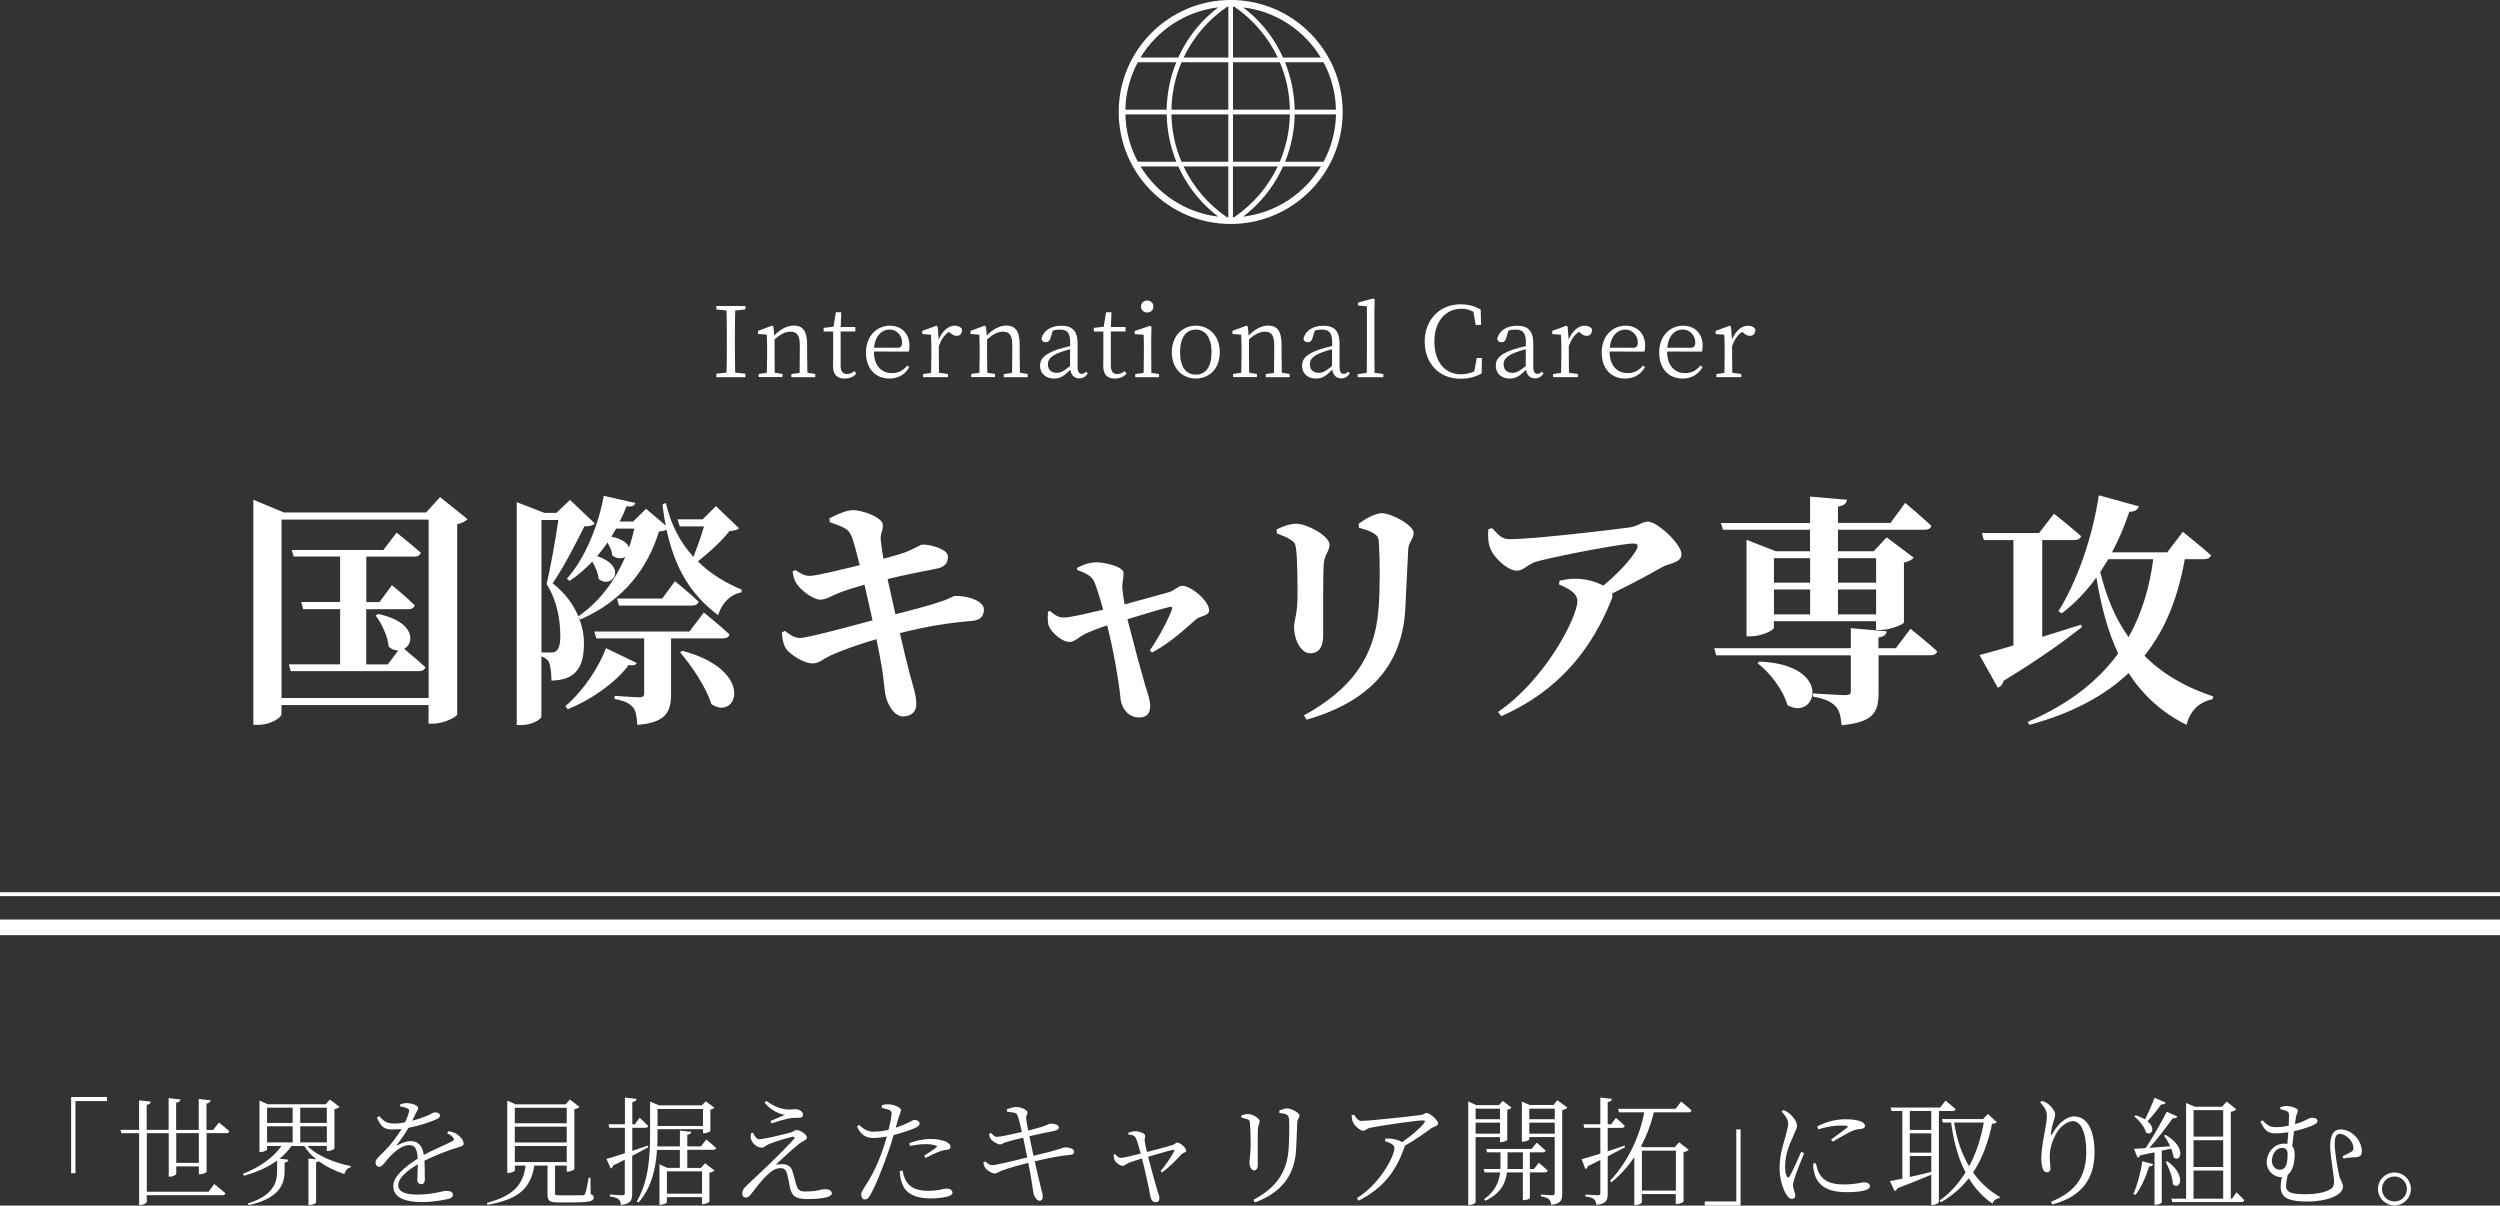 <?xml version="1.0" encoding="UTF-8"?>
<svg id="_レイヤー_2" data-name="レイヤー 2" xmlns="http://www.w3.org/2000/svg" viewBox="0 0 440.02 212.19">
  <rect x="0" y="0" width="440.02" height="212.19" fill="#333333" stroke="none"/>
  <defs>
    <style>
      .cls-1 {
        fill: #fff;
      }

      .cls-2 {
        stroke-width: .69px;
      }

      .cls-2, .cls-3 {
        fill: none;
        stroke: #fff;
        stroke-miterlimit: 10;
      }

      .cls-3 {
        stroke-width: 2.75px;
      }
    </style>
  </defs>
  <g id="_文字" data-name="文字">
    <g>
      <path class="cls-1" d="M82.28,91.37c-.3.34-.9.69-1.81.9v33.47c-.04.43-2.37,1.63-4.22,1.63h-.82v-3.27h-25.89v1.59c0,.65-1.98,1.89-4.09,1.89h-.86v-39.62l5.38,2.24h25.03l2.45-2.71,4.82,3.87ZM75.44,122.85v-31.4h-25.89v31.4h25.89ZM66.53,108.06c6.58,1.38,6.45,5.16,4.6,6.15.82.69,2.54,2.11,3.74,3.23-.13.47-.56.69-1.16.69h-22.54l-.34-1.2h9.03v-9.72h-6.5l-.34-1.25h6.84v-8h-8.17l-.34-1.16h16.13l2.32-3.05s2.67,2.11,4.26,3.53c-.13.47-.56.69-1.16.69h-8.43v8h2.32l2.19-2.97s2.54,2.06,4,3.53c-.09.47-.52.69-1.12.69h-7.4v9.72h3.79l1.85-2.45c-.52,0-1.12-.17-1.68-.65-.17-1.89-1.25-4.13-2.32-5.51l.43-.26Z"/>
      <path class="cls-1" d="M130.06,92.96c-.3.34-.77.43-1.68.52-1.29,1.68-3.57,3.79-5.55,5.33,2.19,2.19,4.9,3.79,7.74,4.99l-.09.47c-1.89.34-3.35,1.76-4.09,4-4.6-3.44-7.53-7.91-9.08-15.06-.26.17-.65.26-1.33.34-1.94,6.37-6.19,12.17-13.85,15.49l-.34-.52c.69,1.59.99,3.18.99,4.69,0,4.22-1.42,6.5-5.72,6.58,0-1.2-.17-2.84-.52-3.4-.21-.34-.64-.65-1.25-.86v10.62c0,.34-1.42,1.46-3.57,1.46h-.77v-39.23l4.86,1.89h2.11l2.41-2.28,4.34,4.13c-.3.39-.82.52-1.81.52-1.33,2.67-3.7,7.31-5.59,10.02,2.19,1.72,3.66,3.74,4.52,5.81,3.83-2.62,6.5-6.37,8.26-10.45-.6.34-1.46.39-2.28-.26-.04-.73-.43-1.59-.86-2.28-.56.86-1.16,1.63-1.81,2.41,5.51,1.81,2.67,5.94.26,4-.09-1.03-.56-2.15-1.12-3.05-1.21,1.29-2.54,2.45-4,3.4l-.47-.39c3.14-3.44,5.55-9.33,6.5-14.58l5.55,1.25c-.13.47-.47.69-1.55.6-.34.9-.73,1.76-1.2,2.67h2.37l2.28-2.24,3.48,2.97c-.26-1.16-.43-2.41-.6-3.7l.6-.3c.9,3.96,2.62,7.05,4.86,9.51.65-1.68,1.38-3.74,1.85-5.38h-4.26l-.39-1.25h4.43l2.32-2.32,4.04,3.87ZM96.99,114.85c.34,0,.6-.04.86-.22.47-.34.77-1.16.77-2.58,0-3.01-.56-6.32-2.41-9.25.65-2.8,1.59-7.87,2.06-11.27h-2.97v23.31h1.68ZM112.08,116.7c-.21.39-.64.47-1.42.34-2.07,2.88-6.5,6.11-10.75,7.79l-.39-.56c3.14-2.62,5.94-6.93,7.14-10.19l5.42,2.62ZM118.11,112.36v9.72c0,3.14-.77,5.08-5.94,5.51-.09-1.38-.21-2.45-.77-3.1-.52-.6-1.38-1.16-3.23-1.46v-.56s3.57.26,4.39.26c.64,0,.82-.26.82-.73v-9.64h-8.43l-.34-1.2h16.73l2.54-3.36s2.84,2.28,4.52,3.87c-.13.47-.56.69-1.16.69h-9.12ZM108.43,93.04c-.26.47-.52.95-.82,1.42,1.94.39,2.84,1.16,3.1,1.89.39-1.08.69-2.19.95-3.31h-3.23ZM118.79,102.29s2.62,2.11,4.17,3.61c-.13.47-.6.69-1.2.69h-12.82l-.34-1.25h7.96l2.24-3.05ZM120.13,114.55c12.95,3.48,9.59,12.43,5.08,9.38-.95-3.05-3.44-6.67-5.51-9.12l.43-.26Z"/>
      <path class="cls-1" d="M145.98,91.24c1.33-.73,3.14-1.46,4.09-1.46,1.76,0,5.12,1.29,5.29,2.45.17,1.08-.47,1.63-.34,2.84.09.95.26,1.98.47,3.27,1.46-.39,2.54-.69,3.53-1.03,1.89-.65,2.97-1.46,3.31-1.46,1.51-.04,4.52.82,4.52,2.11,0,1.03-.43,1.85-2.11,2.15-2.5.47-6.02,1.2-8.52,1.81.52,2.28.95,4.34,1.38,6.19,3.31-.82,6.75-1.76,8.65-2.45,1.03-.39,1.46-.73,1.85-.77,2.54-.04,5.08.99,5.08,2.37,0,.86-.34,1.89-2.06,2.02-4.56.39-7.92.95-12.73,2.15.73,3.27,1.33,5.63,1.72,7.14.69,2.54,1.16,3.74,1.16,5.42,0,1.12-.69,2.06-2.28,2.11-1.55.04-2.8-2.02-3.14-3.83-.21-.82-.3-3.14-.77-5.51-.21-1.33-.52-2.75-.82-4.26-2.88.82-6.15,1.98-8.09,2.88-1.38.65-2.02,1.38-3.1,1.38-1.63.04-4.17-1.68-4.73-2.62-.43-.65-.65-1.55-.73-2.8l.52-.3c1.25.95,1.89,1.25,2.71,1.25,1.2,0,7.92-1.81,12.73-3.1-.52-2.41-1.03-4.65-1.42-6.28-1.68.47-3.35.99-4.65,1.51-1.29.52-2.06,1.12-3.14,1.12-1.16,0-3.31-1.51-4.17-2.84-.43-.69-.52-1.16-.69-2.11l.47-.26c.99.6,1.51,1.03,2.58,1.03s5.25-1.03,8.77-1.89c-.6-2.37-1.08-4.3-1.5-5.2-.52-1.2-1.16-1.42-3.79-2.37l-.04-.65Z"/>
      <path class="cls-1" d="M189.59,99.93c1.03-.47,1.94-.95,3.4-.95s4.77.73,4.77,1.89c0,.82-.3,1.85-.21,2.75.04.56.17,1.63.39,2.75,2.97-.77,6.88-1.89,7.96-2.19.82-.3,1.59-1.08,2.15-1.08,1.59,0,4.77,2.67,4.77,4.34,0,.95-1.63.99-2.24,1.51-1.68,1.46-4.43,4.09-7.79,5.89l-.43-.34c1.76-2.5,3.31-5.63,3.91-7.23.17-.43,0-.52-.47-.43-1.33.3-4.39,1.25-7.36,2.15,1.12,4.43,2.41,9.21,3.1,11.57.3.95.9,2.62.9,3.66,0,1.38-.6,2.06-1.94,2.06-1.89,0-3.18-1.59-3.31-3.61-.26-2.75-1.2-8.22-2.32-12.6-1.38.43-2.71.99-3.44,1.29-1.59.69-2.24,1.63-3.14,1.63-1.46,0-3.23-1.68-3.7-2.84-.21-.6-.21-1.63-.13-2.49l.34-.13c.77.6,1.29,1.16,2.49,1.16,1.12,0,4.09-.73,6.88-1.38-.6-2.11-1.2-4.17-1.68-5.12-.43-.82-1.55-1.42-2.88-1.85l-.04-.43Z"/>
      <path class="cls-1" d="M224.72,93.86v-.69c1.08-.52,2.32-.99,3.44-.99,1.89,0,5.85,2.15,5.85,3.7,0,1.12-.95,1.76-1.03,3.53-.13,1.85-.09,9.42-.09,12.35,0,2.28-.86,3.23-2.32,3.23s-2.8-2.15-2.8-4.69c0-1.08.6-2.32.6-5.29,0-2.11,0-6.67-.26-8.43-.09-.86-.3-1.2-.95-1.59-.6-.39-1.51-.77-2.45-1.12ZM229.97,126.68l-.47-.77c8.17-4.47,12.47-10.11,13.12-18.63.3-3.23.26-9.03.09-11.48-.04-.99-.13-1.46-.95-1.94-.65-.43-1.59-.69-2.58-.99l-.04-.69c1.16-.86,2.92-1.85,4.04-1.85,1.81,0,5.63,2.15,5.63,3.44,0,1.12-.86,1.59-.95,2.88-.13,2.49-.39,8-.52,10.62-.6,10.28-6.75,16.35-17.38,19.4Z"/>
      <path class="cls-1" d="M262.63,92.96c1.21,1.33,1.76,1.94,3.14,1.94,3.96,0,17.94-1.63,20.99-2.06,1.59-.22,2.24-1.03,3.31-1.03,1.63,0,5.89,3.96,5.89,5.76,0,1.51-2.37,1.63-3.4,2.24-1.89,1.08-5.25,2.92-8.82,4.65.09.3.09.65-.09,1.03-3.48,8.73-9.25,16.09-19.4,20.56l-.6-.73c8.34-5.68,13.98-16.69,13.98-19.53,0-1.38-1.46-2.15-3.23-2.93l.09-.65c.99-.21,1.94-.39,3.01-.34,2.02.04,3.66.65,4.69,1.2,2.58-2.11,4.86-4.56,5.85-6.32.43-.86.17-1.08-.65-1.08-1.81,0-12.6,2.02-16.86,3.14-1.68.47-2.28,1.63-3.57,1.63-1.59,0-4.04-2.24-4.69-4-.34-.86-.43-2.11-.3-3.31l.64-.17Z"/>
      <path class="cls-1" d="M336.27,110.68s2.92,2.32,4.69,3.96c-.13.47-.56.69-1.16.69h-9.16v6.5c0,3.44-.77,5.29-6.5,5.81-.13-1.51-.39-2.67-1.08-3.35-.73-.73-1.72-1.29-3.96-1.68v-.56s4.86.3,5.76.3c.69,0,.9-.22.9-.73v-6.28h-23.7l-.34-1.25h24.04v-3.53l6.32.56c-.13.65-.52.95-1.46,1.08v1.89h3.05l2.58-3.4ZM302.89,92.05h15.7v-4.65l6.5.56c-.09.6-.43,1.03-1.59,1.2v2.88h9.25l2.58-3.53s2.88,2.41,4.6,4.04c-.13.47-.56.69-1.16.69h-15.27v3.79h6.28l2.28-2.45,4.77,3.57c-.26.34-.86.69-1.72.86v10.54c-.04.34-2.45,1.33-4.09,1.33h-.82v-1.55h-17.98v1.16c0,.43-2.15,1.51-4.13,1.51h-.69v-16.99l5.16,2.02h6.02v-3.79h-15.31l-.39-1.2ZM309.65,116.44c13.29.56,9.98,10.62,4.95,7.66-.77-2.71-3.05-5.68-5.25-7.36l.3-.3ZM312.23,98.25v4.3h6.37v-4.3h-6.37ZM312.23,108.14h6.37v-4.39h-6.37v4.39ZM323.5,98.25v4.3h6.71v-4.3h-6.71ZM330.21,108.14v-4.39h-6.71v4.39h6.71Z"/>
      <path class="cls-1" d="M366.43,110.38c-2.84,2.24-7.23,5.46-13.81,9.46-.09.56-.47,1.03-.99,1.2l-3.23-5.76c1.29-.3,3.4-.9,5.98-1.68v-18.54h-5.21l-.34-1.25h10.07l2.62-3.4s2.92,2.32,4.77,3.96c-.13.47-.6.69-1.25.69h-5.59v17.03c2.19-.69,4.52-1.42,6.84-2.15l.13.43ZM384.54,98.42c-1.16,6.54-3.31,12.26-7.1,16.99,3.1,3.14,7.1,5.51,12.13,7.18l-.13.47c-2.5.56-3.96,2.06-4.6,4.52-4.47-2.24-7.74-5.33-10.19-9.12-4.17,3.96-9.85,7.05-17.46,9.12l-.3-.52c7.23-3.1,12.39-7.18,15.92-12.04-1.81-3.87-3.01-8.34-3.83-13.38-1.81,2.49-3.83,4.6-6.11,6.32l-.56-.39c3.1-4.95,5.94-12.65,7.1-20.39l7.05,1.94c-.17.56-.69.95-1.68.95-.86,2.58-1.89,4.99-3.05,7.14h9.72l2.75-3.61s3.05,2.45,4.95,4.13c-.13.47-.65.69-1.25.69h-3.35ZM371.08,98.42c-.47.77-.95,1.55-1.42,2.28,1.08,4.39,2.67,8.22,4.99,11.44,2.32-4.13,3.7-8.73,4.34-13.72h-7.92Z"/>
    </g>
    <path class="cls-1" d="M216.61,0c-10.87,0-19.71,8.84-19.71,19.71s8.84,19.71,19.71,19.71,19.71-8.84,19.71-19.71S227.48,0,216.61,0ZM198.07,20.13h7.28c.05,2.86.63,5.7,1.69,8.34h-6.77c-1.34-2.49-2.13-5.33-2.19-8.34ZM217.02,10.13V1.17c.07,0,.15,0,.22,0h0c3.35,2.29,5.97,5.39,7.65,8.95h-7.86ZM225.26,10.96c1.11,2.6,1.72,5.43,1.77,8.34h-10.01v-8.34h8.24ZM216.19,10.13h-7.86c1.68-3.55,4.3-6.65,7.65-8.93h0c.07-.02.15-.02.22-.02v8.95ZM216.19,10.96v8.34h-10.01c.05-2.91.67-5.73,1.77-8.34h8.24ZM205.35,19.3h-7.28c.07-3.01.85-5.84,2.19-8.34h6.77c-1.06,2.63-1.64,5.47-1.69,8.34ZM206.18,20.13h10.01v8.34h-8.24c-1.11-2.6-1.72-5.43-1.77-8.34ZM216.19,29.3v8.95c-.07,0-.15,0-.22,0h0c-3.35-2.29-5.97-5.39-7.65-8.95h7.86ZM217.02,29.3h7.86c-1.68,3.55-4.3,6.65-7.65,8.93h0c-.07.02-.15.02-.22.02v-8.95ZM217.02,28.47v-8.34h10.01c-.05,2.91-.67,5.73-1.77,8.34h-8.24ZM227.87,20.13h7.28c-.07,3.01-.85,5.84-2.19,8.34h-6.77c1.06-2.63,1.64-5.47,1.69-8.34ZM227.87,19.3c-.05-2.86-.63-5.7-1.69-8.34h6.77c1.34,2.49,2.13,5.33,2.19,8.34h-7.28ZM232.48,10.13h-6.66c-.16-.35-.32-.69-.49-1.03-1.57-3.07-3.76-5.69-6.53-7.8,5.8.69,10.78,4.06,13.67,8.83ZM214.41,1.3c-2.76,2.11-4.96,4.73-6.53,7.8-.17.34-.34.68-.49,1.03h-6.66c2.89-4.77,7.88-8.14,13.67-8.83ZM200.74,29.3h6.66c.16.35.32.69.49,1.03,1.57,3.07,3.77,5.69,6.53,7.8-5.8-.69-10.78-4.06-13.67-8.83ZM218.8,38.13c2.76-2.11,4.96-4.73,6.53-7.8.17-.34.34-.68.49-1.03h6.66c-2.89,4.77-7.88,8.14-13.67,8.83Z"/>
    <g>
      <path class="cls-1" d="M12.52,193.08h6.31v.72h-5.55v12.69h-.76v-13.41Z"/>
      <path class="cls-1" d="M38.53,197.58s1.16.89,1.84,1.55c-.06.21-.27.31-.54.31h-3.47v6.77c0,.17-.6.47-1.11.47h-.25v-1.38h-3.98v1.3c0,.19-.58.5-1.07.5h-.25v-7.65h-3.86v10.31h10.85l1.03-1.36s1.22.97,1.96,1.63c-.06.23-.27.33-.56.33h-13.29v1.18c0,.21-.58.54-1.07.54h-.27v-12.63h-3.12l-.17-.58h3.28v-5.2l2.06.23c-.06.29-.19.47-.72.56v4.41h3.86v-5.59l2.06.23c-.04.29-.21.5-.74.56v4.81h3.98v-5.45l2.1.23c-.06.29-.25.5-.74.58v4.64h1.18l.99-1.28ZM35,199.44h-3.98v5.24h3.98v-5.24Z"/>
      <path class="cls-1" d="M54.12,201.69c1.65,1.75,4.81,2.99,7.63,3.55l-.02.21c-.56.12-.95.56-1.11,1.2-1.61-.54-3.18-1.28-4.52-2.27-.08.1-.25.17-.47.19v7.06c0,.17-.6.45-1.07.45h-.27v-8.17l1.38.14c-.85-.68-1.59-1.46-2.12-2.35h-2.23c-.6.83-1.3,1.57-2.12,2.23l1.57.19c-.04.25-.19.43-.68.5v1.61c-.04,2.29-.99,4.68-6.29,5.88l-.19-.29c4.31-1.34,5.16-3.49,5.16-5.63v-1.92c-1.59,1.16-3.57,2.04-5.84,2.68l-.17-.35c2.93-1.13,5.3-2.83,6.79-4.89h-2.54v.6c0,.14-.58.45-1.11.45h-.23v-9.06l1.46.66h10.19l.74-.83,1.69,1.28c-.14.17-.47.33-.89.41v6.93c-.02.12-.72.45-1.13.45h-.21v-.91h-3.4ZM47.01,194.96v2.68h4.5v-2.68h-4.5ZM47.01,201.07h4.5v-2.83h-4.5v2.83ZM52.84,194.96v2.68h4.68v-2.68h-4.68ZM57.53,201.07v-2.83h-4.68v2.83h4.68Z"/>
      <path class="cls-1" d="M78.96,199.11c.74.14,1.18.29,1.53.56.52.35,1.11,1.03,1.11,1.61,0,.37-.21.43-1.01.68-1.59.47-4,1.38-5.88,2.33.06,1.18.06,2.68.06,3.34,0,.5-.23.8-.64.8-.35,0-.68-.23-.68-.78,0-.5.08-1.61.1-2.72-2,1.13-3.45,2.46-3.45,3.67s1.32,1.65,3.28,1.65c3.05,0,4.25-.64,5.24-.64.72,0,1.09.25,1.09.64,0,.31-.1.58-.76.76-.68.19-2.87.56-4.62.56-3.84,0-5.1-1.2-5.1-2.83s1.88-3.28,4.29-4.81c-.08-1.75-.47-2.39-1.55-2.39-1.16,0-2.52,1.16-3.38,2.06-.72.78-1.3,1.75-1.79,1.77-.41,0-.7-.31-.7-.83,0-.56.76-1.07,1.69-2.06,1.07-1.07,2.1-2.46,2.89-3.78-.52.06-1.01.1-1.49.1-1.69,0-2.04-.45-2.87-2.08l.43-.27c.83.87,1.18,1.3,2.7,1.3.56,0,1.2-.08,1.84-.21.33-.68.58-1.3.68-1.82.1-.37.04-.52-.37-.68-.25-.12-.68-.23-1.16-.29v-.39c.41-.1.85-.23,1.18-.21.64,0,1.98.35,1.98.85,0,.29-.17.43-.39.89-.14.33-.41.85-.66,1.36,1.05-.27,2.04-.62,2.68-.89.87-.39,1.01-.58,1.32-.58.45,0,.89.17.89.56,0,.27-.19.45-.58.64-.85.41-2.89,1.11-4.97,1.53-.5.85-1.07,1.75-1.98,2.91-.08.1-.02.21.12.12.66-.33,1.44-.7,2.27-.7,1.3,0,2.08.89,2.29,2.43,1.67-.91,3.78-1.75,5.01-2.41.35-.19.39-.37.1-.7-.21-.27-.62-.52-1.01-.7l.25-.37Z"/>
      <path class="cls-1" d="M103.96,210.19c.47.14.54.31.54.58,0,.62-.6.87-3.88.87h-2.29c-1.63,0-1.96-.31-1.96-1.34v-5.14h-2.33c-.64,4.17-2.99,5.98-8.25,6.89l-.08-.33c4.54-1.24,6.31-3.01,6.81-6.56h-1.9v.83c0,.14-.54.45-1.11.45h-.23v-12.73l1.46.66h8.81l.76-.85,1.67,1.3c-.14.17-.47.33-.89.43v10.52c-.02.12-.66.45-1.13.45h-.21v-1.07h-2.06v4.87c0,.31.08.37.87.37h2.08c.93,0,1.67,0,1.96-.02.25-.02.31-.08.39-.29.19-.37.39-1.55.64-2.81h.29l.04,2.91ZM90.61,194.98v2.72h9.14v-2.72h-9.14ZM99.75,198.3h-9.14v2.78h9.14v-2.78ZM90.61,204.53h9.14v-2.83h-9.14v2.83Z"/>
      <path class="cls-1" d="M114.08,201.93c-.76.41-1.69.93-2.81,1.51v6.66c0,1.11-.21,1.77-1.98,1.98-.06-.43-.17-.8-.39-.99-.29-.25-.74-.39-1.55-.5v-.35s1.79.14,2.17.14c.35,0,.45-.1.45-.41v-5.86c-.64.33-1.32.68-2.06,1.03-.06.25-.23.45-.41.54l-.76-1.71c.66-.17,1.82-.52,3.24-.99v-4.48h-2.74l-.14-.62h2.89v-4.7l2.06.23c-.06.29-.27.5-.76.56v3.92h.45l.83-1.16s.95.85,1.51,1.44c-.04.23-.23.33-.52.33h-2.27v4.06c.87-.29,1.79-.6,2.72-.93l.08.29ZM120.97,202.41v3.16h2.39l.74-.83,1.67,1.28c-.14.14-.47.31-.91.39v5.1c-.02.12-.68.43-1.09.43h-.21v-1.24h-6.19v.91c0,.14-.56.43-1.11.43h-.19v-7.12l1.38.64h2.21v-3.16h-4.02c-.21,3.14-.91,6.6-3.26,9.26l-.31-.19c2.12-3.59,2.35-7.96,2.35-11.99v-5.59l1.55.66h7.57l.68-.72,1.51,1.13c-.1.14-.37.29-.7.35v3.73c-.02.14-.68.43-1.11.43h-.19v-.72h-8v.7c0,.72,0,1.53-.04,2.33h3.98v-2.79l2.02.23c-.04.25-.25.43-.72.5v2.06h2.41l.91-1.22s1.09.85,1.75,1.49c-.06.23-.23.33-.52.33h-4.56ZM115.73,195.19v2.99h8v-2.99h-8ZM117.38,206.16v3.94h6.19v-3.94h-6.19Z"/>
      <path class="cls-1" d="M132.52,199.36c.31.7.7,1.16,1.13,1.16.8,0,4.35-.87,5.53-1.2.52-.14.7-.43,1.01-.43.6,0,1.84.74,1.84,1.34,0,.39-.66.56-1.38,1.09-.85.66-2.99,2.6-4.11,3.69.41-.1.89-.1,1.24-.1.72,0,1.38.33,1.65,1.09.23.66.45,1.53.64,2.27.29,1.09.62,1.44,1.61,1.44,2.37,0,2.72-.41,3.49-.41.8,0,1.24.29,1.24.74,0,.83-2.68,1.01-4.23,1.01-2.23,0-2.83-.54-3.18-2.21-.12-.66-.29-1.53-.47-2.27-.12-.54-.43-.97-1.11-.97-.64,0-1.26.21-1.88.76-1.38,1.13-2.6,2.89-3.42,3.9-.25.31-.5.52-.87.52-.33,0-.62-.27-.62-.66,0-.72.45-1.13,1.01-1.67.87-.83,2.56-2.39,3.63-3.42,1.57-1.53,3.55-3.51,4.44-4.52.29-.33.1-.52-.29-.41-.93.21-2.97.8-4.15,1.3-.56.27-.78.6-1.2.6-.87,0-1.65-.8-1.86-1.4-.12-.37-.1-.74-.02-1.16l.33-.08ZM134.58,194.07l.31-.29c1.34.95,2.56,1.46,3.9,1.51.58.02.83-.08,1.18-.08.62,0,1.38.41,1.38,1.01,0,.27-.19.52-.72.52-.41,0-.72-.02-1.28.04-.91.08-2.7.66-3.55.95l-.19-.43c.83-.35,1.88-.78,2.52-1.07-.7-.14-2.29-.58-3.55-2.15Z"/>
      <path class="cls-1" d="M155.23,194.51c.43-.1.8-.17,1.3-.14.74.04,2.04.54,2.06,1.01,0,.35-.29.87-.54,1.65-.1.37-.23.89-.39,1.46,1.09-.37,1.96-.76,2.6-1.09.31-.17.54-.29.7-.29.35,0,.89.21.89.58,0,.39-.23.6-.99.93-.47.21-2.08.78-3.57,1.16-.29,1.01-.64,2.12-1.01,3.12-.97,2.79-2.29,6.11-3.18,7.55-.29.47-.5.66-.91.66-.35,0-.6-.37-.6-.85s.19-.64.5-1.2c1.05-1.57,2.21-3.63,3.22-6.52.27-.76.54-1.63.78-2.5-.74.14-1.61.25-2.37.25-1.2,0-2.19-.45-2.87-2.02l.35-.27c.89.78,1.51,1.18,2.52,1.18s1.9-.14,2.68-.33c.27-1.07.45-2.04.52-2.68.04-.45-.06-.64-.43-.83-.41-.14-.87-.27-1.3-.35l.04-.47ZM158.86,206.04c.12.6.31,1.34.7,1.96.72,1.11,1.98,1.59,3.75,1.59,2.06,0,2.72-.39,3.32-.39.47,0,1.01.23,1.01.7,0,.41-.54.64-1.13.76-.64.14-1.57.27-2.76.27-2.39,0-4.29-.72-4.93-2.54-.35-.78-.43-1.57-.45-2.29l.5-.06ZM160.04,201.21c.97-.39,2.37-.74,3.73-.74s2.29.27,2.79.5c.47.25.74.56.74.91,0,.37-.35.47-.85.52-.37.04-.68.1-1.22.33-.64.23-1.61.72-2.31,1.07l-.27-.37c.7-.45,1.9-1.24,2.17-1.51.17-.12.1-.23-.08-.29-.5-.19-1.2-.25-1.82-.25-.91,0-1.86.12-2.76.33l-.12-.5Z"/>
      <path class="cls-1" d="M177.2,195.25c.54-.21,1.28-.41,1.61-.41.89,0,2.02.5,2.04.93.02.39-.29.54-.23,1.18.08.66.19,1.18.35,2.04.89-.23,1.71-.45,2.46-.68.87-.29,1.2-.52,1.38-.54.6-.04,1.55.14,1.55.64,0,.35-.31.54-.83.64-1.13.23-3.09.64-4.35.93.25,1.18.5,2.35.72,3.45,1.63-.37,3.82-.95,4.52-1.18.58-.17.68-.27.87-.29.93-.06,1.77.27,1.77.72,0,.27-.12.54-.66.58-1.88.19-3.16.41-6.27,1.13.43,1.94.8,3.57,1.01,4.37.23.93.39,1.4.39,1.94,0,.31-.14.64-.56.64-.43,0-.91-.64-1.03-1.18-.1-.35-.25-1.63-.45-2.78-.12-.72-.29-1.69-.5-2.72-1.46.37-3.38.91-4.48,1.3-.76.27-.97.58-1.42.58-.43.02-1.3-.5-1.63-.91-.17-.21-.27-.54-.39-.99l.35-.23c.54.47.85.68,1.16.68.6,0,4.17-.85,6.23-1.38-.27-1.34-.54-2.66-.72-3.47-1.11.25-2.21.54-3.01.78-.58.19-.7.41-1.07.41-.41,0-1.32-.54-1.61-.95-.19-.25-.25-.47-.33-.91l.35-.17c.33.33.62.7,1.09.7s2.66-.47,4.35-.87c-.29-1.26-.6-2.64-.83-3.05-.23-.43-1.05-.39-1.77-.52l-.06-.43Z"/>
      <path class="cls-1" d="M198.55,199.38c.41-.12.82-.27,1.26-.27.68,0,1.73.37,1.73.72.02.33-.1.58-.06,1.01.04.33.21,1.16.39,1.92,1.46-.37,3.86-1.01,4.5-1.22.35-.1.6-.43.83-.43.56,0,1.59.97,1.59,1.42,0,.31-.56.35-.83.62-.7.74-1.94,2.15-3.44,3.2l-.25-.23c1.03-1.2,1.98-2.66,2.39-3.53.1-.23.02-.25-.19-.21-.72.14-2.89.78-4.39,1.22.54,2.08,1.26,4.72,1.59,5.82.17.47.39,1.13.39,1.44,0,.47-.19.74-.64.74-.56,0-.87-.5-.97-1.16-.25-1.53-.97-4.68-1.46-6.54-.89.27-1.86.6-2.21.72-.6.23-.83.58-1.18.58-.47,0-1.24-.58-1.46-1.05-.08-.21-.1-.54-.14-.91l.25-.12c.27.29.54.66.99.68.39.02,2.04-.39,3.53-.76-.25-.95-.62-2.29-.87-2.76-.19-.41-.6-.52-1.28-.6l-.06-.31Z"/>
      <path class="cls-1" d="M218.51,196.72v-.41c.41-.12.85-.23,1.18-.23.76,0,2.02.74,2.02,1.26,0,.39-.25.6-.31,1.36-.06.89-.02,5.43-.02,6.27,0,.78-.29,1.03-.66,1.03-.45,0-.8-.64-.8-1.4,0-.56.17-1.36.21-3.05,0-.95-.04-2.97-.12-3.73-.04-.5-.06-.66-.41-.8-.31-.14-.64-.21-1.07-.29ZM220.88,211.63l-.27-.45c4.02-2.12,5.96-4.89,6.21-9.12.1-1.88.14-3.63.06-5.05-.04-.35-.08-.64-.45-.85-.23-.12-.7-.21-1.24-.27l-.02-.41c.45-.21,1.03-.39,1.4-.39.78,0,2.15.8,2.15,1.24s-.35.56-.39,1.22c-.04,1.22-.12,3.3-.19,4.58-.23,4.79-2.6,7.76-7.26,9.51Z"/>
      <path class="cls-1" d="M238.31,196.16c.41.62.7,1.13,1.3,1.13,1.32,0,9.33-.87,10.52-1.05.43-.06.62-.35.97-.35.56,0,2.02,1.26,2.02,1.84,0,.47-.83.56-1.28.91-.89.66-2.72,1.98-4.6,3.03,0,.1-.02.21-.06.33-1.55,4.21-3.69,7.1-8.04,9.32l-.33-.43c4.08-2.5,6.62-7.41,6.62-8.81,0-.62-.76-.93-1.67-1.24l.1-.45c.6,0,.95,0,1.32.08.66.1,1.24.31,1.61.56,1.59-1.11,3.26-2.52,3.86-3.36.27-.39.19-.47-.25-.47-.99,0-6.85.83-9.16,1.28-.8.17-.83.54-1.32.54s-1.46-.83-1.77-1.46c-.17-.35-.21-.78-.27-1.26l.43-.12Z"/>
      <path class="cls-1" d="M259.72,200.14v11.39c0,.21-.45.54-1.05.54h-.25v-18.22l1.4.66h4l.68-.74,1.55,1.18c-.12.14-.39.31-.76.37v5.28c-.02.14-.66.43-1.09.43h-.19v-.89h-4.29ZM259.72,195.13v1.86h4.29v-1.86h-4.29ZM264.01,199.54v-1.94h-4.29v1.94h4.29ZM269.27,206.35v4.52c0,.08-.41.35-1.03.35h-.21v-4.87h-2.79c-.23,1.79-1.03,3.69-3.8,4.99l-.23-.27c1.98-1.4,2.62-3.07,2.83-4.72h-2.74l-.17-.6h2.95c.02-.27.02-.52.02-.78v-2.15h-2.37l-.16-.6h8l.89-1.09s.95.78,1.57,1.38c-.04.21-.23.31-.52.31h-2.25v2.93h.72l.87-1.09s.95.78,1.57,1.38c-.04.21-.25.31-.54.31h-2.62ZM268.04,205.75v-2.93h-2.7v2.15c0,.25,0,.52-.02.78h2.72ZM275.87,194.96c-.14.17-.5.35-.91.43v14.75c0,1.07-.23,1.73-1.94,1.92-.06-.41-.14-.8-.37-.97-.25-.23-.68-.39-1.42-.52v-.31s1.63.12,1.98.12c.33,0,.43-.12.43-.41v-9.84h-4.48v.39c0,.14-.56.43-1.11.43h-.19v-7.06l1.38.6h4.19l.68-.85,1.75,1.3ZM269.17,195.13v1.86h4.48v-1.86h-4.48ZM273.65,199.54v-1.94h-4.48v1.94h4.48Z"/>
      <path class="cls-1" d="M286.02,201.93c-.83.43-1.86.97-3.05,1.59v6.58c0,1.11-.21,1.77-1.98,1.96-.06-.41-.17-.78-.41-.97-.27-.25-.72-.39-1.53-.5v-.35s1.79.14,2.17.14c.35,0,.45-.1.45-.41v-5.8c-.68.35-1.4.7-2.19,1.07-.06.25-.25.45-.43.54l-.68-1.75c.66-.17,1.86-.52,3.3-.99v-4.54h-2.83l-.14-.62h2.97v-4.7l2.06.23c-.06.29-.27.5-.76.56v3.92h.6l.85-1.13s.99.83,1.55,1.42c-.06.23-.25.33-.52.33h-2.48v4.13c.95-.33,1.96-.66,2.97-1.01l.08.31ZM291.09,195.79c-.5,2.06-1.24,4.08-2.27,5.96l.41.17h5.53l.78-.87,1.69,1.32c-.14.17-.5.35-.91.41v8.69c-.02.12-.7.45-1.16.45h-.21v-1.75h-5.98v1.46c0,.1-.43.45-1.09.45h-.23v-8.42c-1.11,1.65-2.46,3.16-4.02,4.42l-.25-.25c3.05-3.22,5.24-7.76,6.02-12.05h-4.44l-.17-.62h10.13l.97-1.28s1.16.91,1.84,1.57c-.06.23-.25.33-.54.33h-6.13ZM288.99,202.53v7.03h5.98v-7.03h-5.98Z"/>
      <path class="cls-1" d="M306.36,212.19h-6.31v-.72h5.55v-12.69h.76v13.41Z"/>
      <path class="cls-1" d="M317.54,202.97c-.43,1.07-1.38,3.4-1.61,4.19-.21.64-.35,1.11-.35,1.49,0,.6.41,1.26.41,1.75,0,.39-.21.62-.6.62-.37,0-.7-.33-.97-.76-.56-.85-1.2-2.7-1.2-4.62,0-2.46.66-4.21.99-5.45.25-.99.5-1.71.52-2.39.02-.74-.47-1.42-1.16-2.17l.33-.27c.41.19.7.35,1.05.62.43.35,1.34,1.3,1.34,2.17,0,.47-.29.85-.78,2.08-.54,1.16-1.32,3.01-1.32,5.05,0,1.09.17,1.51.33,1.77.12.25.27.29.45.02.45-.72,1.61-3.3,2.06-4.35l.5.25ZM319.6,204.74c.12.5.31,1.28.6,1.79.7,1.22,1.79,1.94,4.33,1.94,2.23,0,3.01-.37,3.51-.37.56,0,1.09.19,1.09.66,0,.83-1.92,1.07-4.15,1.07-3.22,0-4.97-1.07-5.59-3.18-.19-.62-.27-1.28-.27-1.84l.47-.08ZM319.83,198.28c1.65-.91,3.49-1.28,4.93-1.28s2.21.14,2.87.43c.43.19.62.47.62.72,0,.27-.12.45-.56.52-.5.06-1.01.1-1.69.39-.91.41-2.37,1.24-3.38,1.88l-.35-.37c.93-.66,2.39-1.73,2.83-2.1.25-.23.23-.37-1.13-.37-.85,0-2.19.12-3.92.68l-.21-.5Z"/>
      <path class="cls-1" d="M341.26,195.54v15.99c0,.14-.45.54-1.13.54h-.21v-5.32c-1.51.64-3.47,1.46-5.98,2.41-.08.27-.27.41-.47.47l-.83-1.75c.5-.08,1.26-.23,2.19-.43v-11.9h-1.92l-.14-.62h8.69l.97-1.2s1.09.85,1.79,1.49c-.06.23-.27.33-.56.33h-2.39ZM339.92,195.54h-3.78v3.34h3.78v-3.34ZM336.14,202.88h3.78v-3.4h-3.78v3.4ZM336.14,207.15c1.16-.25,2.46-.56,3.78-.89v-2.79h-3.78v3.67ZM351.45,197.52c-.17.17-.37.23-.83.27-.62,2.99-1.61,5.98-3.34,8.58,1.28,1.79,2.85,3.24,4.7,4.29l-.04.23c-.58.04-1.07.39-1.24.95-1.67-1.11-3.05-2.62-4.17-4.46-1.26,1.61-2.85,3.05-4.89,4.21l-.27-.27c1.9-1.36,3.4-3.05,4.58-4.97-1.26-2.43-2.1-5.38-2.54-8.77h-1.44l-.19-.62h7.24l.87-.89,1.55,1.44ZM343.94,197.58c.45,2.97,1.36,5.55,2.64,7.69,1.28-2.37,2.1-5.01,2.58-7.69h-5.22Z"/>
      <path class="cls-1" d="M359.1,194.03l.27-.27c.41.12.7.25.99.45.76.52,1.36,1.44,1.36,1.9s-.14.72-.27,1.22c-.21.66-.33,1.28-.47,2.08-.08.43.08.45.31.04.97-1.71,2.41-2.95,3.75-2.95,2.48,0,3.61,2.66,3.61,6.33,0,4.27-1.9,7.72-7.43,9.16l-.23-.47c4.99-2,6.21-5.14,6.21-8.83,0-3.36-.93-5.36-2.37-5.36-.97,0-2.27.93-2.99,2.31-.66,1.28-1.07,2.5-1.07,3.94,0,.83.12,1.42.12,2.1,0,.41-.25.66-.58.66-.29,0-.54-.1-.72-.52-.21-.43-.31-1.38-.31-1.92,0-2.23.99-6.21.99-7.32s-.31-1.57-1.18-2.56Z"/>
      <path class="cls-1" d="M375.49,210.15c.66-1.49,1.28-3.69,1.57-5.76l1.92.5c-.08.25-.31.43-.72.43-.58,1.88-1.42,3.75-2.41,5.01l-.35-.19ZM381.17,199.75c3.82,2.25,2.62,5.03,1.38,3.94-.04-.47-.19-1.01-.41-1.53-.47.1-1.03.23-1.65.37v9.1c0,.1-.45.41-1.07.41h-.21v-9.22c-.74.14-1.59.33-2.5.52-.1.25-.29.37-.5.41l-.6-1.55c.47-.02,1.2-.06,2.04-.12,1.28-1.96,2.78-4.54,3.71-6.4l1.88.83c-.12.23-.41.37-.83.31-1.01,1.46-2.6,3.53-4.1,5.22,1.09-.08,2.35-.19,3.65-.29-.31-.7-.7-1.36-1.07-1.88l.27-.12ZM381.17,194.09c-.1.19-.35.35-.78.29-.74,1.03-1.61,2.12-2.41,2.97,1.51,1.24.72,2.64-.27,1.96-.23-.95-1.22-2.12-2.04-2.81l.21-.19c.7.21,1.24.45,1.67.72.54-1.07,1.18-2.52,1.67-3.82l1.96.87ZM381.46,204.39c3.51,2.52,2.19,5.22.99,4.06-.04-1.24-.7-2.89-1.28-3.96l.29-.1ZM393.63,209.86s.87.8,1.38,1.38c-.06.23-.25.33-.52.33h-12.15l-.17-.6h2.6v-16.83l1.55.66h4.77l.83-.91,1.69,1.36c-.17.19-.54.37-.97.45v15.27h.23l.76-1.11ZM386.08,195.39v4.66h5.22v-4.66h-5.22ZM391.3,200.68h-5.22v4.72h5.22v-4.72ZM386.08,210.97h5.22v-4.95h-5.22v4.95Z"/>
      <path class="cls-1" d="M398.2,197.17c1.11,1.16,1.57,1.22,2.48,1.22.76,0,1.51-.12,2.15-.27.04-.78.06-1.42.06-1.77,0-.47-.08-.64-.43-.8-.27-.14-.78-.25-1.09-.31,0-.08-.02-.39-.02-.39.43-.12.78-.19,1.18-.19.62,0,1.92.39,1.92.8s-.21.47-.33,1.07c-.04.27-.12.74-.19,1.32,1.94-.52,2.41-1.11,2.87-1.11s1.09.04,1.09.58c0,.37-.43.6-1.2.91-.39.14-1.51.56-2.93.87-.1.85-.21,1.79-.31,2.64.27.29.43.7.43,1.32,0,1.46-.27,3.01-1.22,3.71-.19.8-.29,1.51-.29,2,0,1.32,1.49,1.42,3.61,1.42,1.69,0,3.24-.35,3.98-.76.54-.27.85-.6.85-1.46,0-1.05-.68-4.58-.68-6.21,0-2.08.64-2.97,1.82-2.97,1.98,0,3.75,1.9,3.75,3.86,0,.68-.27.95-1.03,1.03-.6.06-1.24,0-2.19.23l-.16-.41c.54-.23,1.26-.6,1.57-.8.29-.23.33-.37.33-.64,0-1.28-1.38-2.5-2.41-2.5-.68,0-.89.72-.89,1.79,0,1.34.56,4.64.8,5.57.27,1.03.66,1.22.66,1.94,0,1.59-3.03,2.62-6.15,2.62s-4.81-.5-4.81-2.54c0-.64.08-1.2.21-1.77h-.21c-1.34,0-2.48-1.28-2.48-2.54,0-1.61,1.22-3.34,3.07-3.34.21,0,.39.02.58.04.06-.64.1-1.34.17-2.04-.72.1-1.49.19-2.25.19-1.42,0-1.96-.58-2.66-2.08l.35-.21ZM402.64,203.13c0-.76-.37-1.09-.95-1.09-1.24,0-1.82,1.3-1.82,2.31,0,.85.64,1.53,1.34,1.53,1.18,0,1.42-1.07,1.42-2.74Z"/>
      <path class="cls-1" d="M418.54,209.26c0-1.59,1.32-2.89,2.91-2.89s2.89,1.3,2.89,2.89-1.3,2.91-2.89,2.91-2.91-1.32-2.91-2.91ZM419.24,209.26c0,1.22.97,2.21,2.21,2.21s2.19-.99,2.19-2.21-.97-2.19-2.19-2.19-2.21.97-2.21,2.19Z"/>
    </g>
    <g>
      <line class="cls-3" x1="440.02" y1="163.22" x2="0" y2="163.22"/>
      <line class="cls-2" x1="440.02" y1="157.38" x2="0" y2="157.38"/>
    </g>
    <g>
      <path class="cls-1" d="M129.4,54.65c-.05,1.63-.05,3.3-.05,5v.95c0,1.65,0,3.33.05,4.98l1.79.19v.62h-5.1v-.62l1.79-.19c.05-1.63.05-3.3.05-4.98v-.95c0-1.67,0-3.35-.05-5l-1.79-.19v-.6h5.1v.6l-1.79.19Z"/>
      <path class="cls-1" d="M143.49,65.84v.55h-4.21v-.55l1.46-.21c.02-.95.03-2.27.03-3.16v-1.72c0-1.79-.52-2.37-1.62-2.37-.84,0-1.72.36-2.82,1.37v2.71c0,.88.02,2.2.03,3.14l1.36.22v.55h-4.19v-.55l1.44-.21c.03-.96.05-2.29.05-3.16v-.94c0-1.08-.03-1.8-.07-2.61l-1.53-.12v-.55l2.47-.91.24.17.14,1.58c1-1.1,2.29-1.77,3.44-1.77,1.56,0,2.35.94,2.35,3.37v1.79c0,.89.02,2.2.05,3.14l1.36.22Z"/>
      <path class="cls-1" d="M150.71,65.77c-.48.55-1.19.86-2.06.86-1.31,0-2.03-.7-2.03-2.17,0-.43.02-.82.02-1.49v-4.62h-1.68v-.64l1.75-.21.41-2.54h.95l-.1,2.59h2.58v.79h-2.59v6.05c0,1.01.41,1.44,1.12,1.44.45,0,.83-.15,1.31-.5l.34.43Z"/>
      <path class="cls-1" d="M153.81,61.87c.02,2.54,1.36,3.8,3.18,3.8,1.22,0,2.03-.53,2.7-1.34l.36.27c-.7,1.24-1.89,2.03-3.49,2.03-2.41,0-4.14-1.67-4.14-4.6s1.94-4.71,4.21-4.71c1.99,0,3.44,1.36,3.44,3.5,0,.45-.04.81-.12,1.07l-6.13-.02ZM157.85,61.22c.76,0,.93-.38.93-.93,0-1.2-.91-2.29-2.23-2.29-1.25,0-2.51,1.03-2.71,3.21h4.02Z"/>
      <path class="cls-1" d="M165.22,59.76c.62-1.51,1.72-2.44,2.8-2.44.55,0,1.12.24,1.31.62,0,.74-.29,1.17-.96,1.17-.43,0-.76-.21-1.1-.5l-.24-.21c-.81.53-1.36,1.32-1.79,2.51v1.56c0,.88.02,2.18.03,3.14l1.58.22v.55h-4.38v-.55l1.41-.21c.03-.96.05-2.29.05-3.16v-.94c0-1.1-.03-1.8-.07-2.61l-1.53-.12v-.55l2.47-.91.24.17.17,2.25Z"/>
      <path class="cls-1" d="M180.88,65.84v.55h-4.21v-.55l1.46-.21c.02-.95.04-2.27.04-3.16v-1.72c0-1.79-.52-2.37-1.62-2.37-.84,0-1.72.36-2.82,1.37v2.71c0,.88.02,2.2.04,3.14l1.36.22v.55h-4.19v-.55l1.44-.21c.03-.96.05-2.29.05-3.16v-.94c0-1.08-.03-1.8-.07-2.61l-1.53-.12v-.55l2.47-.91.24.17.14,1.58c1-1.1,2.29-1.77,3.44-1.77,1.56,0,2.35.94,2.35,3.37v1.79c0,.89.02,2.2.05,3.14l1.36.22Z"/>
      <path class="cls-1" d="M191.45,65.74c-.41.62-.89.86-1.49.86-.88,0-1.43-.58-1.58-1.53-1.05,1.06-1.74,1.56-2.85,1.56-1.37,0-2.47-.79-2.47-2.27,0-1.15.67-1.99,3.01-2.83.67-.21,1.49-.45,2.29-.62v-.55c0-1.89-.57-2.35-1.87-2.35-.36,0-.76.03-1.2.19l-.38,1.27c-.14.5-.39.76-.84.76s-.72-.24-.76-.65c.36-1.41,1.7-2.25,3.52-2.25s2.83.86,2.83,3.09v4.07c0,1,.27,1.31.74,1.31.31,0,.52-.14.77-.41l.29.36ZM188.34,61.46c-.71.19-1.46.43-1.92.62-1.67.64-1.98,1.36-1.98,2.04,0,1.03.65,1.5,1.58,1.5.72,0,1.22-.31,2.32-1.19v-2.97Z"/>
      <path class="cls-1" d="M198.27,65.77c-.48.55-1.19.86-2.06.86-1.31,0-2.03-.7-2.03-2.17,0-.43.02-.82.02-1.49v-4.62h-1.68v-.64l1.75-.21.41-2.54h.95l-.1,2.59h2.58v.79h-2.59v6.05c0,1.01.41,1.44,1.12,1.44.45,0,.83-.15,1.31-.5l.34.43Z"/>
      <path class="cls-1" d="M204,65.84v.55h-4.19v-.55l1.48-.22c.02-.95.04-2.27.04-3.14v-.96c0-1.07,0-1.75-.04-2.61l-1.58-.1v-.57l2.7-.89.26.17-.05,2.44v2.53c0,.88.02,2.2.03,3.14l1.36.22ZM200.83,53.95c0-.64.48-1.05,1.08-1.05s1.1.41,1.1,1.05-.48,1.05-1.1,1.05-1.08-.43-1.08-1.05Z"/>
      <path class="cls-1" d="M206.25,62.01c0-3.13,2.1-4.69,4.23-4.69s4.21,1.56,4.21,4.69-2.1,4.62-4.21,4.62-4.23-1.51-4.23-4.62ZM213.24,62.01c0-2.56-1.05-4-2.77-4s-2.77,1.44-2.77,4,1.03,3.93,2.77,3.93,2.77-1.36,2.77-3.93Z"/>
      <path class="cls-1" d="M226.99,65.84v.55h-4.21v-.55l1.46-.21c.02-.95.03-2.27.03-3.16v-1.72c0-1.79-.52-2.37-1.62-2.37-.84,0-1.72.36-2.82,1.37v2.71c0,.88.02,2.2.03,3.14l1.36.22v.55h-4.19v-.55l1.44-.21c.03-.96.05-2.29.05-3.16v-.94c0-1.08-.03-1.8-.07-2.61l-1.53-.12v-.55l2.47-.91.24.17.14,1.58c1-1.1,2.29-1.77,3.44-1.77,1.56,0,2.35.94,2.35,3.37v1.79c0,.89.02,2.2.05,3.14l1.36.22Z"/>
      <path class="cls-1" d="M237.56,65.74c-.41.62-.89.86-1.49.86-.88,0-1.43-.58-1.58-1.53-1.05,1.06-1.74,1.56-2.85,1.56-1.37,0-2.47-.79-2.47-2.27,0-1.15.67-1.99,3.01-2.83.67-.21,1.49-.45,2.29-.62v-.55c0-1.89-.57-2.35-1.87-2.35-.36,0-.76.03-1.2.19l-.38,1.27c-.14.5-.39.76-.84.76s-.72-.24-.76-.65c.36-1.41,1.7-2.25,3.52-2.25s2.83.86,2.83,3.09v4.07c0,1,.27,1.31.74,1.31.31,0,.52-.14.77-.41l.29.36ZM234.45,61.46c-.71.19-1.46.43-1.92.62-1.67.64-1.98,1.36-1.98,2.04,0,1.03.65,1.5,1.58,1.5.72,0,1.22-.31,2.32-1.19v-2.97Z"/>
      <path class="cls-1" d="M243.48,65.84v.55h-4.52v-.55l1.6-.22c.02-1.01.03-2.13.03-3.14v-8.56l-1.56-.14v-.53l2.66-.72.26.15-.05,2.65v7.15c0,1.01.02,2.13.04,3.14l1.55.22Z"/>
      <path class="cls-1" d="M260.83,63.02l-.05,2.71c-1.17.67-2.41.93-3.73.93-3.75,0-6.29-2.7-6.29-6.55s2.66-6.55,6.29-6.55c1.12,0,2.34.21,3.56.93l.07,2.7h-.94l-.41-2.32c-.7-.38-1.39-.53-2.08-.53-2.73,0-4.79,2.1-4.79,5.77s1.94,5.77,4.67,5.77c.79,0,1.6-.15,2.37-.53l.41-2.34h.93Z"/>
      <path class="cls-1" d="M271.66,65.74c-.41.62-.89.86-1.49.86-.88,0-1.43-.58-1.58-1.53-1.05,1.06-1.74,1.56-2.85,1.56-1.37,0-2.47-.79-2.47-2.27,0-1.15.67-1.99,3.01-2.83.67-.21,1.49-.45,2.29-.62v-.55c0-1.89-.57-2.35-1.87-2.35-.36,0-.76.03-1.2.19l-.38,1.27c-.14.5-.39.76-.84.76s-.72-.24-.76-.65c.36-1.41,1.7-2.25,3.52-2.25s2.83.86,2.83,3.09v4.07c0,1,.27,1.31.74,1.31.31,0,.52-.14.77-.41l.29.36ZM268.55,61.46c-.71.19-1.46.43-1.92.62-1.67.64-1.98,1.36-1.98,2.04,0,1.03.65,1.5,1.58,1.5.72,0,1.22-.31,2.32-1.19v-2.97Z"/>
      <path class="cls-1" d="M276.1,59.76c.62-1.51,1.72-2.44,2.8-2.44.55,0,1.12.24,1.31.62,0,.74-.29,1.17-.96,1.17-.43,0-.76-.21-1.1-.5l-.24-.21c-.81.53-1.36,1.32-1.79,2.51v1.56c0,.88.02,2.18.03,3.14l1.58.22v.55h-4.38v-.55l1.41-.21c.03-.96.05-2.29.05-3.16v-.94c0-1.1-.03-1.8-.07-2.61l-1.53-.12v-.55l2.47-.91.24.17.17,2.25Z"/>
      <path class="cls-1" d="M283.3,61.87c.02,2.54,1.36,3.8,3.18,3.8,1.22,0,2.03-.53,2.7-1.34l.36.27c-.7,1.24-1.89,2.03-3.49,2.03-2.41,0-4.14-1.67-4.14-4.6s1.94-4.71,4.21-4.71c1.99,0,3.44,1.36,3.44,3.5,0,.45-.04.81-.12,1.07l-6.13-.02ZM287.34,61.22c.76,0,.93-.38.93-.93,0-1.2-.91-2.29-2.23-2.29-1.25,0-2.51,1.03-2.71,3.21h4.02Z"/>
      <path class="cls-1" d="M293.42,61.87c.02,2.54,1.36,3.8,3.18,3.8,1.22,0,2.03-.53,2.7-1.34l.36.27c-.7,1.24-1.89,2.03-3.49,2.03-2.41,0-4.14-1.67-4.14-4.6s1.94-4.71,4.21-4.71c1.99,0,3.44,1.36,3.44,3.5,0,.45-.03.81-.12,1.07l-6.13-.02ZM297.46,61.22c.76,0,.93-.38.93-.93,0-1.2-.91-2.29-2.23-2.29s-2.51,1.03-2.71,3.21h4.02Z"/>
      <path class="cls-1" d="M304.84,59.76c.62-1.51,1.72-2.44,2.8-2.44.55,0,1.12.24,1.31.62,0,.74-.29,1.17-.96,1.17-.43,0-.76-.21-1.1-.5l-.24-.21c-.81.53-1.36,1.32-1.79,2.51v1.56c0,.88.02,2.18.04,3.14l1.58.22v.55h-4.38v-.55l1.41-.21c.03-.96.05-2.29.05-3.16v-.94c0-1.1-.03-1.8-.07-2.61l-1.53-.12v-.55l2.47-.91.24.17.17,2.25Z"/>
    </g>
  </g>
</svg>
